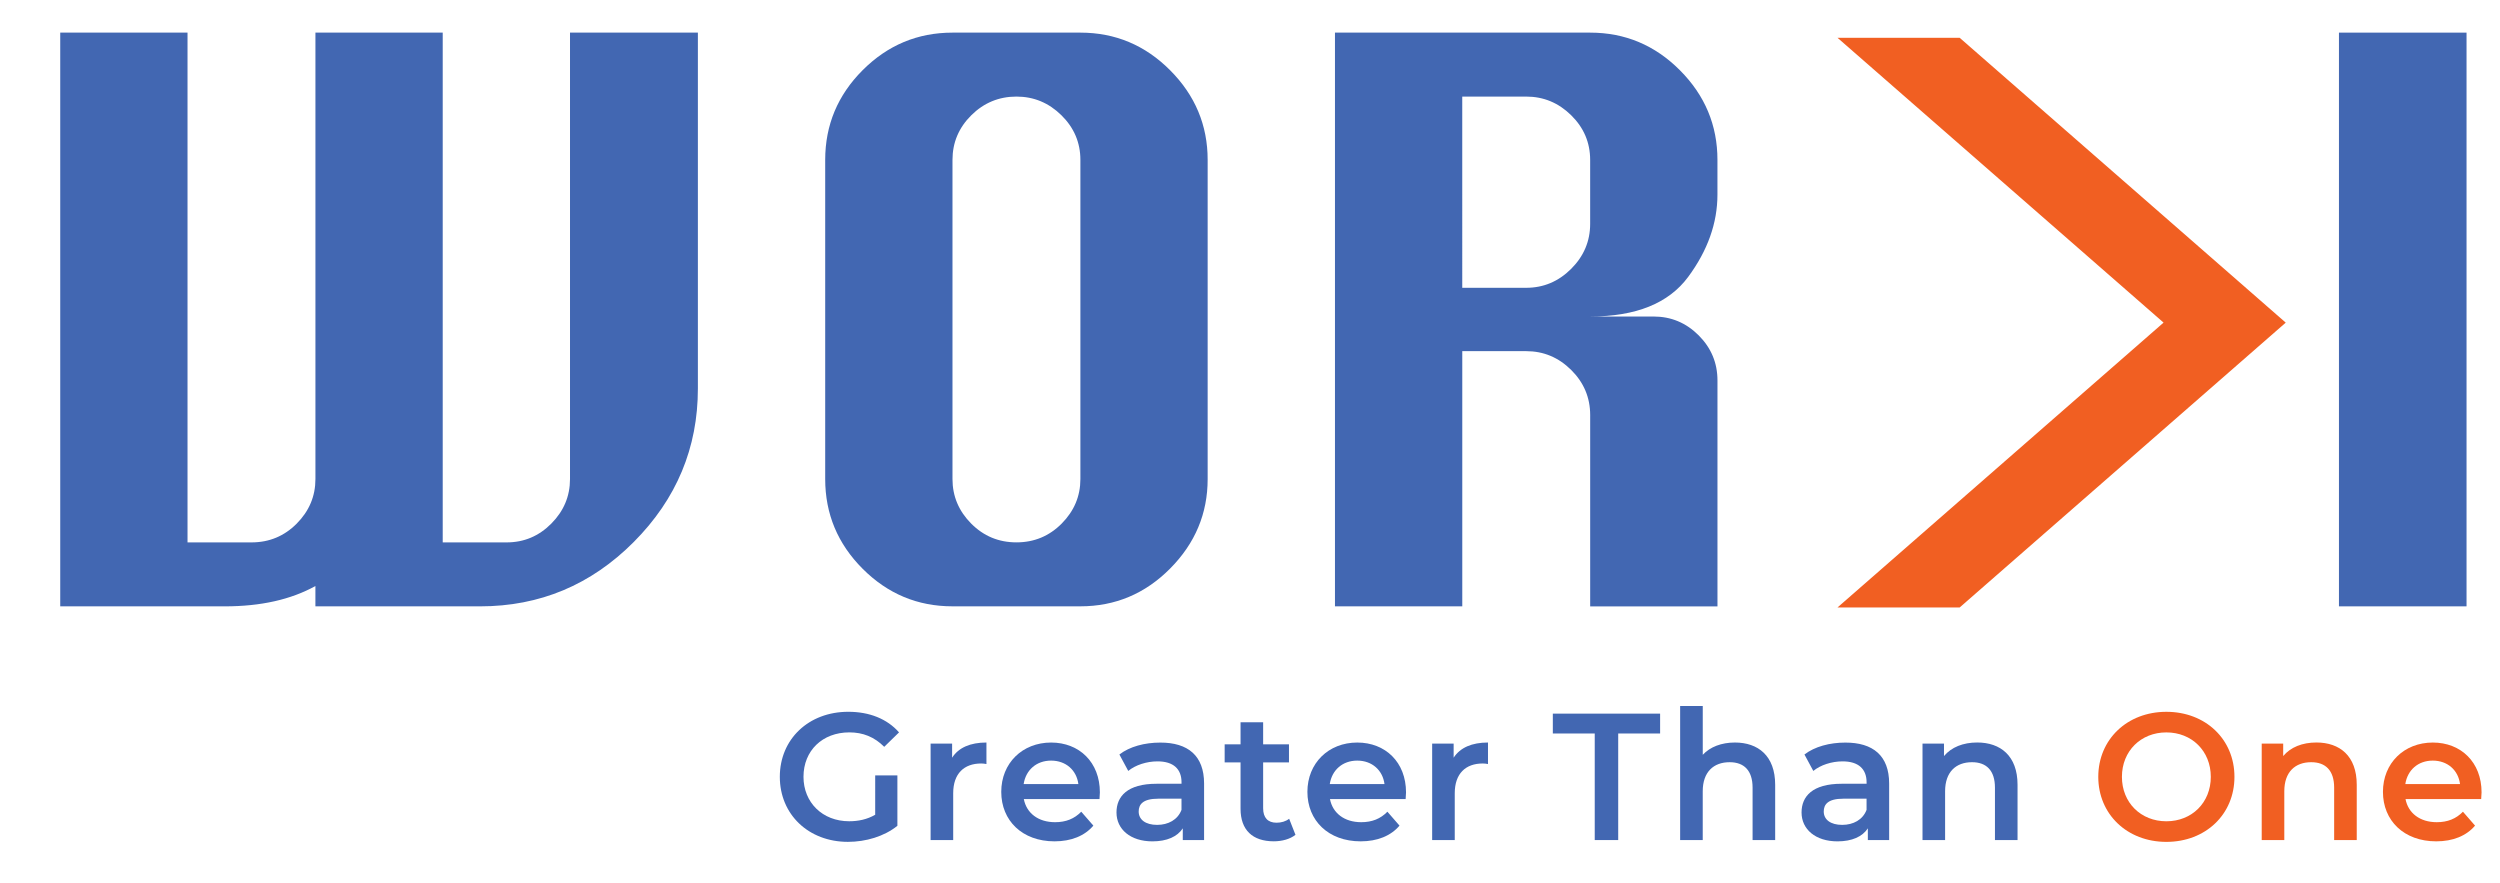 <svg xmlns="http://www.w3.org/2000/svg" xmlns:xlink="http://www.w3.org/1999/xlink" id="Layer_1" x="0px" y="0px" viewBox="0 0 1016 359" style="enable-background:new 0 0 1016 359;" xml:space="preserve"><style type="text/css">	.st0{fill:#4267B2;}	.st1{fill:#F15F22;}</style><g>	<path class="st0" d="M24.48,13.26h51.73v207.17h25.99c7.21,0,13.34-2.55,18.4-7.65c5.06-5.1,7.59-11.13,7.59-18.09V13.26h51.73  v207.17h25.99c7.04,0,13.09-2.55,18.15-7.65c5.06-5.1,7.59-11.13,7.59-18.09V13.26h51.97v144.63c0,24.13-8.68,44.91-26.05,62.36  c-17.37,17.45-38.19,26.17-62.48,26.17h-66.91v-8.26c-9.96,5.51-22.22,8.26-36.8,8.26H24.48V13.26z"></path>	<path class="st0" d="M387.09,13.26h51.97c14.17,0,26.33,5.1,36.49,15.3c10.16,10.2,15.24,22.34,15.24,36.43v129.69  c0,14.01-5.08,26.13-15.24,36.37c-10.16,10.24-22.33,15.36-36.49,15.36h-51.97c-14.17,0-26.33-5.08-36.49-15.24  c-10.16-10.16-15.24-22.32-15.24-36.49V64.99c0-14.17,5.08-26.33,15.24-36.49C360.76,18.34,372.92,13.26,387.09,13.26z   M387.09,64.99v129.69c0,6.96,2.53,12.99,7.59,18.09c5.06,5.1,11.19,7.65,18.4,7.65c7.21,0,13.34-2.55,18.4-7.65  c5.06-5.1,7.59-11.13,7.59-18.09V64.99c0-7.04-2.57-13.09-7.71-18.15c-5.14-5.06-11.23-7.59-18.28-7.59  c-7.12,0-13.24,2.53-18.34,7.59C389.64,51.89,387.09,57.95,387.09,64.99z"></path>	<path class="st0" d="M542.53,246.41V13.26h103.71c14.17,0,26.33,5.1,36.49,15.3c10.16,10.2,15.24,22.34,15.24,36.43v14.09  c0,11.58-3.97,22.73-11.9,33.46c-7.94,10.73-21.21,16.09-39.83,16.09h25.75c7.12,0,13.24,2.55,18.34,7.65  c5.1,5.1,7.65,11.21,7.65,18.34v91.81h-51.73V168.7c0-7.12-2.57-13.24-7.71-18.34c-5.14-5.1-11.23-7.65-18.28-7.65h-25.99v103.71  H542.53z M594.26,116.96h25.99c7.04,0,13.13-2.57,18.28-7.71c5.14-5.14,7.71-11.23,7.71-18.28V64.99c0-7.04-2.57-13.09-7.71-18.15  c-5.14-5.06-11.23-7.59-18.28-7.59h-25.99V116.96z"></path>	<path class="st0" d="M950.55,246.41V13.26h51.85v233.16H950.55z"></path></g><g>	<path class="st1" d="M928.92,131.12L796.41,246.87h-49.65l132.51-115.76L746.76,15.36h49.65L928.92,131.12z"></path></g><g>	<path class="st0" d="M355.67,315.12h9.03v20.48c-5.36,4.33-12.85,6.53-20.11,6.53c-15.93,0-27.67-11.08-27.67-26.43  c0-15.34,11.74-26.43,27.82-26.43c8.59,0,15.78,2.86,20.63,8.37l-6.02,5.87c-4.04-4.04-8.66-5.87-14.17-5.87  c-10.94,0-18.64,7.41-18.64,18.06c0,10.42,7.71,18.06,18.57,18.06c3.67,0,7.27-0.73,10.57-2.64V315.12z"></path>	<path class="st0" d="M400.89,301.76v8.74c-0.81-0.15-1.47-0.22-2.13-0.22c-6.97,0-11.38,4.11-11.38,12.11v19.01h-9.18v-39.2h8.74  v5.73C389.58,303.82,394.35,301.76,400.89,301.76z"></path>	<path class="st0" d="M446.84,324.74h-30.76c1.1,5.73,5.87,9.4,12.7,9.4c4.4,0,7.85-1.39,10.64-4.26l4.92,5.65  c-3.52,4.18-9.03,6.39-15.78,6.39c-13.14,0-21.65-8.44-21.65-20.11c0-11.67,8.59-20.04,20.26-20.04c11.45,0,19.82,8,19.82,20.26  C446.98,322.76,446.91,323.86,446.84,324.74z M416.01,318.65h22.24c-0.73-5.65-5.07-9.54-11.08-9.54  C421.22,309.11,416.89,312.92,416.01,318.65z"></path>	<path class="st0" d="M489.34,318.43v22.98h-8.66v-4.77c-2.2,3.38-6.46,5.29-12.33,5.29c-8.96,0-14.61-4.92-14.61-11.74  c0-6.53,4.4-11.67,16.3-11.67h10.13v-0.59c0-5.36-3.23-8.51-9.76-8.51c-4.4,0-8.96,1.47-11.89,3.89l-3.6-6.68  c4.18-3.23,10.28-4.84,16.59-4.84C482.8,301.76,489.34,307.12,489.34,318.43z M480.16,329.14v-4.55h-9.47  c-6.24,0-7.93,2.35-7.93,5.21c0,3.3,2.79,5.43,7.49,5.43C474.73,335.24,478.62,333.18,480.16,329.14z"></path>	<path class="st0" d="M526.48,339.27c-2.2,1.76-5.51,2.64-8.81,2.64c-8.59,0-13.51-4.55-13.51-13.21v-18.86h-6.46v-7.34h6.46v-8.96  h9.18v8.96h10.5v7.34h-10.5v18.64c0,3.82,1.91,5.87,5.43,5.87c1.91,0,3.74-0.51,5.14-1.61L526.48,339.27z"></path>	<path class="st0" d="M571.25,324.74H540.5c1.1,5.73,5.87,9.4,12.7,9.4c4.4,0,7.85-1.39,10.64-4.26l4.92,5.65  c-3.52,4.18-9.03,6.39-15.78,6.39c-13.14,0-21.65-8.44-21.65-20.11c0-11.67,8.59-20.04,20.26-20.04c11.45,0,19.82,8,19.82,20.26  C571.4,322.76,571.33,323.86,571.25,324.74z M540.42,318.65h22.24c-0.73-5.65-5.07-9.54-11.08-9.54  C545.63,309.11,541.3,312.92,540.42,318.65z"></path>	<path class="st0" d="M604.72,301.76v8.74c-0.81-0.15-1.47-0.22-2.13-0.22c-6.97,0-11.38,4.11-11.38,12.11v19.01h-9.18v-39.2h8.73  v5.73C593.42,303.82,598.19,301.76,604.72,301.76z"></path>	<path class="st0" d="M648.1,298.09h-17.03v-8.07h43.6v8.07h-17.03v43.31h-9.54V298.09z"></path>	<path class="st0" d="M721.43,318.94v22.46h-9.18v-21.29c0-6.97-3.45-10.35-9.32-10.35c-6.53,0-10.94,3.96-10.94,11.82v19.82h-9.18  v-54.47H692v19.82c3.01-3.23,7.63-4.99,13.07-4.99C714.46,301.76,721.43,307.12,721.43,318.94z"></path>	<path class="st0" d="M767.75,318.43v22.98h-8.66v-4.77c-2.2,3.38-6.46,5.29-12.33,5.29c-8.96,0-14.61-4.92-14.61-11.74  c0-6.53,4.4-11.67,16.3-11.67h10.13v-0.59c0-5.36-3.23-8.51-9.76-8.51c-4.4,0-8.96,1.47-11.89,3.89l-3.6-6.68  c4.18-3.23,10.28-4.84,16.59-4.84C761.21,301.76,767.75,307.12,767.75,318.43z M758.57,329.14v-4.55h-9.47  c-6.24,0-7.93,2.35-7.93,5.21c0,3.3,2.79,5.43,7.49,5.43C753.14,335.24,757.03,333.18,758.57,329.14z"></path>	<path class="st0" d="M819.93,318.94v22.46h-9.18v-21.29c0-6.97-3.45-10.35-9.32-10.35c-6.53,0-10.94,3.96-10.94,11.82v19.82h-9.18  v-39.2h8.73v5.06c3.01-3.6,7.78-5.51,13.51-5.51C812.96,301.76,819.93,307.12,819.93,318.94z"></path>	<path class="st1" d="M852.74,315.71c0-15.2,11.74-26.43,27.67-26.43s27.67,11.16,27.67,26.43s-11.74,26.43-27.67,26.43  S852.74,330.91,852.74,315.71z M898.47,315.71c0-10.5-7.71-18.06-18.06-18.06s-18.06,7.56-18.06,18.06  c0,10.5,7.71,18.06,18.06,18.06S898.47,326.21,898.47,315.71z"></path>	<path class="st1" d="M957.78,318.94v22.46h-9.18v-21.29c0-6.97-3.45-10.35-9.32-10.35c-6.53,0-10.94,3.96-10.94,11.82v19.82h-9.18  v-39.2h8.73v5.06c3.01-3.6,7.78-5.51,13.51-5.51C950.81,301.76,957.78,307.12,957.78,318.94z"></path>	<path class="st1" d="M1008.35,324.74H977.6c1.1,5.73,5.87,9.4,12.7,9.4c4.4,0,7.85-1.39,10.64-4.26l4.92,5.65  c-3.52,4.18-9.03,6.39-15.78,6.39c-13.14,0-21.65-8.44-21.65-20.11c0-11.67,8.59-20.04,20.26-20.04c11.45,0,19.82,8,19.82,20.26  C1008.5,322.76,1008.43,323.86,1008.35,324.74z M977.52,318.65h22.24c-0.73-5.65-5.07-9.54-11.08-9.54  C982.73,309.11,978.4,312.92,977.52,318.65z"></path></g></svg>